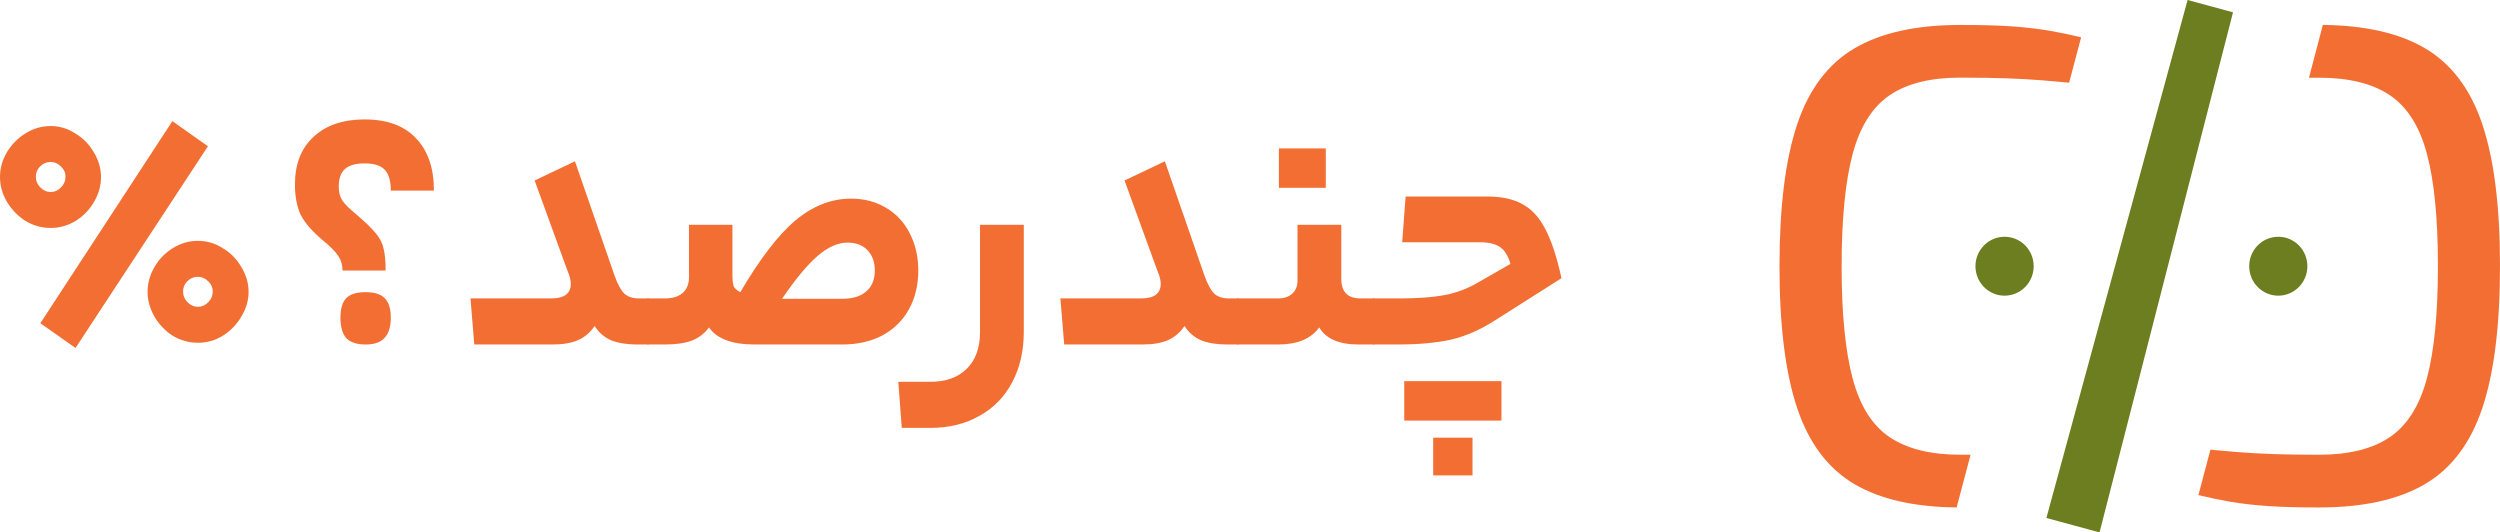 <svg width="108" height="23" viewBox="0 0 108 23" fill="none" xmlns="http://www.w3.org/2000/svg">
<path d="M88.531 1.326C88.022 1.24 87.466 1.176 86.864 1.136C86.262 1.096 85.537 1.077 84.688 1.078C82.784 1.078 81.26 1.414 80.117 2.086C78.974 2.757 78.147 3.853 77.638 5.372C77.129 6.891 76.874 8.934 76.874 11.501C76.874 14.069 77.129 16.112 77.638 17.63C78.146 19.149 78.972 20.244 80.117 20.917C81.228 21.568 82.698 21.904 84.526 21.922L85.13 19.644C84.986 19.644 84.838 19.644 84.691 19.644C83.404 19.644 82.385 19.392 81.633 18.886C80.881 18.381 80.348 17.535 80.034 16.347C79.716 15.158 79.558 13.542 79.558 11.499C79.559 9.455 79.717 7.84 80.034 6.653C80.351 5.469 80.884 4.622 81.633 4.114C82.382 3.605 83.401 3.352 84.691 3.354C85.459 3.354 86.123 3.364 86.679 3.383C87.235 3.403 87.761 3.432 88.251 3.472C88.606 3.501 88.984 3.534 89.386 3.573L89.905 1.612C89.434 1.497 88.976 1.402 88.531 1.326Z" fill="#F26E33"/>
<path d="M96.338 21.674C96.848 21.76 97.405 21.824 98.009 21.864C98.613 21.904 99.339 21.923 100.186 21.922C102.089 21.922 103.612 21.586 104.757 20.914C105.901 20.243 106.728 19.147 107.236 17.628C107.745 16.11 107.999 14.067 108 11.499C108.001 8.93 107.746 6.887 107.236 5.37C106.728 3.851 105.901 2.756 104.757 2.083C103.646 1.432 102.176 1.096 100.347 1.077L99.748 3.357C99.891 3.357 100.039 3.357 100.186 3.357C101.473 3.357 102.492 3.609 103.243 4.114C103.995 4.62 104.528 5.464 104.844 6.649C105.161 7.837 105.319 9.453 105.318 11.496C105.318 13.539 105.159 15.155 104.844 16.342C104.526 17.527 103.993 18.373 103.243 18.882C102.494 19.391 101.475 19.645 100.186 19.645C99.418 19.645 98.755 19.635 98.197 19.616C97.639 19.596 97.117 19.567 96.625 19.527C96.27 19.498 95.893 19.466 95.49 19.427L94.972 21.387C95.438 21.502 95.894 21.598 96.338 21.674Z" fill="#F26E33"/>
<path d="M86.597 12.773C87.292 12.773 87.855 12.203 87.855 11.5C87.855 10.797 87.292 10.228 86.597 10.228C85.903 10.228 85.34 10.797 85.34 11.5C85.34 12.203 85.903 12.773 86.597 12.773Z" fill="#6D7E20"/>
<path d="M98.422 12.773C99.116 12.773 99.679 12.203 99.679 11.5C99.679 10.797 99.116 10.228 98.422 10.228C97.728 10.228 97.165 10.797 97.165 11.5C97.165 12.203 97.728 12.773 98.422 12.773Z" fill="#6D7E20"/>
<path d="M2.19 5.445C2.567 5.445 2.919 5.551 3.247 5.762C3.585 5.963 3.853 6.234 4.051 6.576C4.26 6.917 4.364 7.274 4.364 7.646C4.364 8.018 4.265 8.375 4.066 8.716C3.868 9.058 3.6 9.335 3.262 9.546C2.924 9.747 2.567 9.847 2.19 9.847C1.802 9.847 1.44 9.747 1.102 9.546C0.775 9.335 0.506 9.058 0.298 8.716C0.099 8.375 0 8.018 0 7.646C0 7.274 0.099 6.917 0.298 6.576C0.506 6.234 0.775 5.963 1.102 5.762C1.44 5.551 1.802 5.445 2.19 5.445ZM2.19 8.294C2.358 8.294 2.507 8.229 2.636 8.098C2.765 7.968 2.83 7.812 2.83 7.631C2.83 7.46 2.765 7.314 2.636 7.194C2.507 7.063 2.358 6.998 2.19 6.998C2.011 6.998 1.857 7.063 1.728 7.194C1.609 7.314 1.549 7.46 1.549 7.631C1.549 7.812 1.614 7.968 1.743 8.098C1.872 8.229 2.021 8.294 2.19 8.294ZM8.982 6.319L3.262 15.033L1.743 13.963L7.447 5.234L8.982 6.319ZM8.55 10.405C8.937 10.405 9.294 10.51 9.622 10.722C9.96 10.922 10.228 11.194 10.426 11.536C10.635 11.877 10.739 12.234 10.739 12.606C10.739 12.978 10.635 13.335 10.426 13.676C10.228 14.018 9.96 14.294 9.622 14.505C9.294 14.707 8.937 14.807 8.55 14.807C8.162 14.807 7.8 14.707 7.462 14.505C7.135 14.294 6.871 14.018 6.673 13.676C6.474 13.335 6.375 12.978 6.375 12.606C6.375 12.234 6.474 11.877 6.673 11.536C6.871 11.194 7.135 10.922 7.462 10.722C7.8 10.51 8.162 10.405 8.55 10.405ZM8.55 13.254C8.718 13.254 8.867 13.189 8.996 13.058C9.126 12.928 9.19 12.772 9.19 12.591C9.19 12.42 9.126 12.274 8.996 12.154C8.867 12.023 8.718 11.958 8.55 11.958C8.371 11.958 8.217 12.023 8.088 12.154C7.969 12.274 7.909 12.42 7.909 12.591C7.909 12.772 7.974 12.928 8.103 13.058C8.232 13.189 8.381 13.254 8.55 13.254Z" fill="#F26E33"/>
<path d="M16.883 8.234C16.883 7.822 16.798 7.525 16.63 7.345C16.461 7.154 16.168 7.058 15.751 7.058C15.354 7.058 15.066 7.144 14.887 7.314C14.718 7.475 14.634 7.721 14.634 8.053C14.634 8.294 14.683 8.495 14.783 8.656C14.892 8.817 15.105 9.028 15.423 9.289C15.8 9.611 16.073 9.877 16.242 10.088C16.411 10.289 16.52 10.505 16.57 10.737C16.63 10.968 16.659 11.284 16.659 11.686H14.797C14.797 11.455 14.738 11.249 14.619 11.068C14.509 10.887 14.271 10.646 13.904 10.345C13.477 9.983 13.174 9.631 12.995 9.289C12.826 8.938 12.742 8.495 12.742 7.963C12.742 7.088 13.01 6.405 13.546 5.912C14.082 5.41 14.817 5.159 15.751 5.159C16.724 5.159 17.464 5.43 17.97 5.973C18.486 6.505 18.745 7.259 18.745 8.234H16.883ZM15.795 14.882C15.418 14.882 15.14 14.792 14.961 14.611C14.793 14.42 14.708 14.123 14.708 13.722C14.708 13.33 14.793 13.048 14.961 12.877C15.13 12.706 15.408 12.621 15.795 12.621C16.173 12.621 16.446 12.706 16.615 12.877C16.793 13.048 16.883 13.33 16.883 13.722C16.883 14.114 16.793 14.405 16.615 14.596C16.446 14.787 16.173 14.882 15.795 14.882Z" fill="#F26E33"/>
<path d="M23.81 12.892C24.376 12.892 24.659 12.681 24.659 12.259C24.659 12.108 24.61 11.918 24.511 11.686L23.096 7.797L24.838 6.968L26.551 11.912C26.68 12.274 26.819 12.531 26.968 12.681C27.117 12.822 27.331 12.892 27.609 12.892H27.996C28.095 12.892 28.145 13.234 28.145 13.918C28.145 14.33 28.13 14.596 28.1 14.716C28.07 14.827 28.036 14.882 27.996 14.882H27.519C27.082 14.882 26.71 14.822 26.402 14.701C26.104 14.571 25.866 14.365 25.687 14.083C25.498 14.365 25.255 14.571 24.957 14.701C24.669 14.822 24.307 14.882 23.87 14.882H20.489L20.325 12.892H23.81Z" fill="#F26E33"/>
<path d="M28.721 12.892C29.059 12.892 29.317 12.812 29.496 12.651C29.675 12.49 29.764 12.269 29.764 11.988V9.711H31.641V11.867C31.641 12.108 31.661 12.279 31.7 12.38C31.75 12.47 31.844 12.551 31.983 12.621C32.818 11.194 33.607 10.164 34.352 9.53C35.106 8.897 35.911 8.581 36.765 8.581C37.331 8.581 37.832 8.711 38.269 8.973C38.716 9.234 39.058 9.601 39.297 10.073C39.545 10.546 39.669 11.083 39.669 11.686C39.669 12.319 39.535 12.877 39.267 13.36C38.999 13.842 38.617 14.219 38.12 14.49C37.623 14.752 37.043 14.882 36.377 14.882H32.609C31.626 14.882 30.966 14.636 30.628 14.144C30.439 14.405 30.191 14.596 29.883 14.716C29.585 14.827 29.198 14.882 28.721 14.882H27.992C27.892 14.882 27.843 14.561 27.843 13.918C27.843 13.234 27.892 12.892 27.992 12.892H28.721ZM36.392 12.907C36.839 12.907 37.182 12.802 37.42 12.591C37.668 12.38 37.792 12.078 37.792 11.686C37.792 11.325 37.688 11.033 37.48 10.812C37.271 10.591 36.978 10.48 36.601 10.48C36.194 10.48 35.762 10.676 35.305 11.068C34.858 11.46 34.352 12.073 33.786 12.907H36.392Z" fill="#F26E33"/>
<path d="M44.228 14.325C44.228 15.149 44.065 15.872 43.737 16.495C43.409 17.129 42.938 17.616 42.322 17.958C41.716 18.309 41.006 18.485 40.192 18.485H38.956L38.807 16.495H40.177C40.862 16.495 41.394 16.305 41.771 15.923C42.148 15.551 42.337 15.023 42.337 14.34V9.711H44.228V14.325Z" fill="#F26E33"/>
<path d="M49.294 12.892C49.86 12.892 50.144 12.681 50.144 12.259C50.144 12.108 50.094 11.918 49.995 11.686L48.58 7.797L50.322 6.968L52.035 11.912C52.164 12.274 52.303 12.531 52.452 12.681C52.601 12.822 52.815 12.892 53.093 12.892H53.48C53.579 12.892 53.629 13.234 53.629 13.918C53.629 14.33 53.614 14.596 53.584 14.716C53.554 14.827 53.52 14.882 53.48 14.882H53.003C52.566 14.882 52.194 14.822 51.886 14.701C51.588 14.571 51.35 14.365 51.171 14.083C50.983 14.365 50.739 14.571 50.441 14.701C50.153 14.822 49.791 14.882 49.354 14.882H45.973L45.809 12.892H49.294Z" fill="#F26E33"/>
<path d="M55.218 12.892C55.467 12.892 55.665 12.827 55.814 12.696C55.973 12.556 56.052 12.365 56.052 12.123V9.711H57.944V12.048C57.944 12.611 58.222 12.892 58.778 12.892H59.344C59.443 12.892 59.493 13.229 59.493 13.902C59.493 14.556 59.443 14.882 59.344 14.882H58.689C57.845 14.882 57.279 14.636 56.991 14.144C56.633 14.636 56.042 14.882 55.218 14.882H53.476C53.376 14.882 53.327 14.561 53.327 13.918C53.327 13.234 53.376 12.892 53.476 12.892H55.218ZM55.248 8.113V6.41H57.274V8.113H55.248Z" fill="#F26E33"/>
<path d="M60.455 12.892C61.219 12.892 61.855 12.847 62.361 12.757C62.867 12.666 63.349 12.49 63.806 12.229L65.251 11.4C65.151 11.048 65.002 10.807 64.804 10.676C64.605 10.536 64.312 10.465 63.925 10.465H60.574L60.723 8.49H64.253C64.878 8.49 65.385 8.601 65.772 8.822C66.169 9.033 66.497 9.39 66.755 9.892C67.023 10.395 67.257 11.103 67.455 12.018L64.58 13.842C63.955 14.244 63.324 14.521 62.689 14.671C62.053 14.812 61.284 14.882 60.38 14.882H59.337C59.238 14.882 59.188 14.561 59.188 13.918C59.188 13.234 59.238 12.892 59.337 12.892H60.455ZM61.914 20.536V18.907H63.612V20.536H61.914ZM60.663 18.169V16.465H64.863V18.169H60.663Z" fill="#F26E33"/>
<path d="M88.404 22.377L90.7 23L96.466 0.532L94.504 0L88.404 22.377Z" fill="#6D7E20"/>
</svg>
